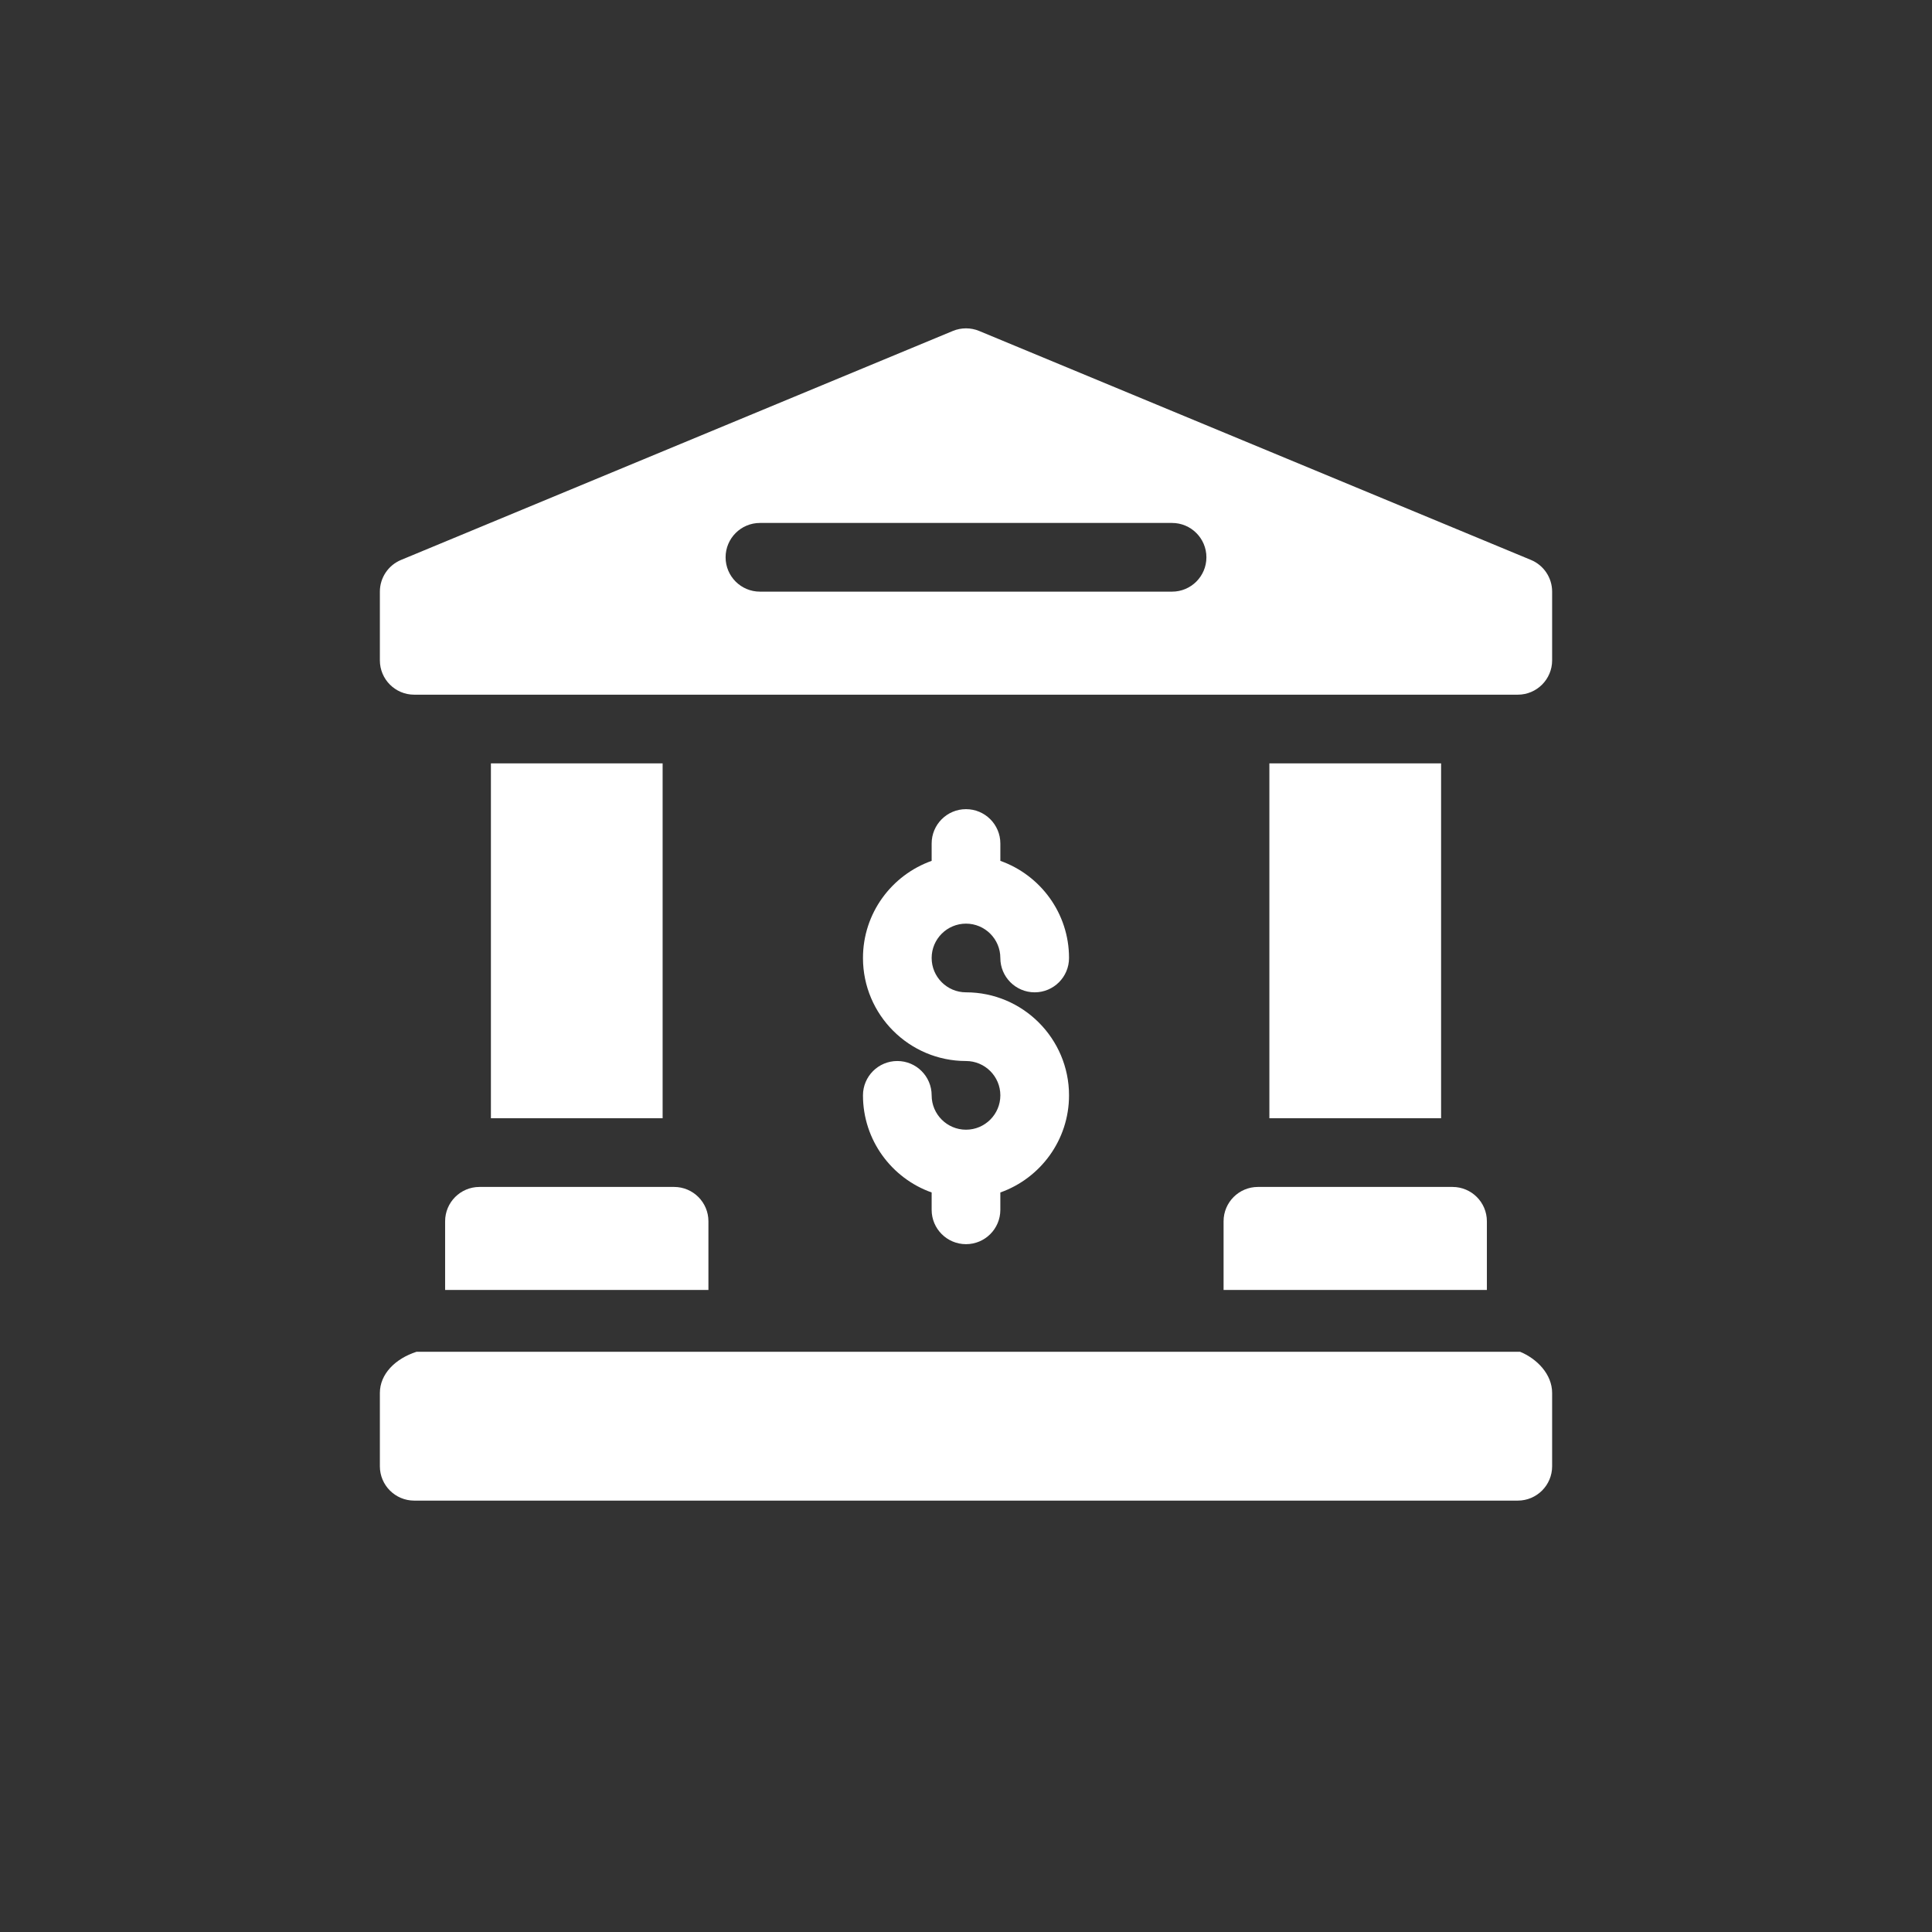 <?xml version="1.0" encoding="UTF-8"?>
<!DOCTYPE svg PUBLIC "-//W3C//DTD SVG 1.1//EN" "http://www.w3.org/Graphics/SVG/1.1/DTD/svg11.dtd">
<!-- Creator: CorelDRAW -->
<svg xmlns="http://www.w3.org/2000/svg" xml:space="preserve" width="15mm" height="15mm" version="1.1" style="shape-rendering:geometricPrecision; text-rendering:geometricPrecision; image-rendering:optimizeQuality; fill-rule:evenodd; clip-rule:evenodd"
viewBox="0 0 1500 1500"
 xmlns:xlink="http://www.w3.org/1999/xlink"
 xmlns:xodm="http://www.corel.com/coreldraw/odm/2003">
 <rect x="0" y="0" width="1500" height="1500" fill="#333333" stroke="none"/>
 <defs>
  <style type="text/css">
   <![CDATA[
    .fil0 {fill:none}
    .fil1 {fill:white;fill-rule:nonzero}
   ]]>
  </style>
 </defs>
 <g id="Layer_x0020_1">
  <g id="_2048338690672">
   <circle class="fil0" cx="750" cy="750" r="750"/>
  </g>
  <path class="fil1" d="M1180.19 1049.52l-856.82 0c-16.5,5.34 -28.44,17.28 -28.44,32l0 56.88c0,14.73 11.94,26.67 26.67,26.67l856.8 0c14.73,0 26.67,-11.94 26.67,-26.67l0 -56.88c0,-14.72 -11.94,-26.66 -24.88,-32zm-430.19 -172.42c-14.7,0 -26.67,-11.97 -26.67,-26.67 0,-14.73 -11.94,-26.66 -26.66,-26.66 -14.72,0 -26.66,11.93 -26.66,26.66 0,34.76 22.28,64.4 53.32,75.4l0 13.48c0,14.73 11.95,26.66 26.67,26.66 14.72,0 26.66,-11.93 26.66,-26.66l0 -13.48c31.04,-11 53.33,-40.64 53.33,-75.4 0,-44.11 -35.89,-79.99 -79.99,-79.99 -14.7,0 -26.67,-11.97 -26.67,-26.67 0,-14.71 11.97,-26.66 26.67,-26.66 14.7,0 26.66,11.95 26.66,26.66 0,14.72 11.95,26.67 26.67,26.67 14.72,0 26.66,-11.94 26.66,-26.67 0,-34.76 -22.28,-64.39 -53.32,-75.4l0 -13.48c0,-14.72 -11.95,-26.66 -26.67,-26.66 -14.72,0 -26.67,11.94 -26.67,26.66l0 13.48c-31.04,11.01 -53.32,40.64 -53.32,75.4 0,44.11 35.88,80 79.99,80 14.7,0 26.67,11.95 26.67,26.66 0,14.7 -11.97,26.67 -26.67,26.67zm199.98 71.1l0 53.33 204.43 0 0 -53.33c0,-14.72 -11.94,-26.66 -26.67,-26.66l-151.1 0c-14.72,0 -26.66,11.94 -26.66,26.66zm35.56 -355.53l133.32 0 0 275.53 -133.32 0 0 -275.53zm-604.4 0l133.32 0 0 275.53 -133.32 0 0 -275.53zm-35.55 355.53l0 53.33 204.43 0 0 -53.33c0,-14.72 -11.94,-26.66 -26.66,-26.66l-151.1 0c-14.73,0 -26.67,11.94 -26.67,26.66zm843.03 -513.47l-428.4 -177.77c-6.54,-2.71 -13.89,-2.71 -20.44,0l-428.4 177.77c-9.96,4.13 -16.45,13.85 -16.45,24.62l0 53.33c0,14.73 11.94,26.67 26.66,26.67l856.81 0c14.73,0 26.67,-11.94 26.67,-26.67l0 -53.33c0,-10.78 -6.49,-20.49 -16.45,-24.62zm-278.63 24.62l-319.98 0c-14.72,0 -26.66,-11.93 -26.66,-26.66 0,-14.72 11.94,-26.67 26.66,-26.67l319.98 0c14.72,0 26.66,11.95 26.66,26.67 0,14.73 -11.94,26.66 -26.66,26.66z"/>
 </g>
</svg>
